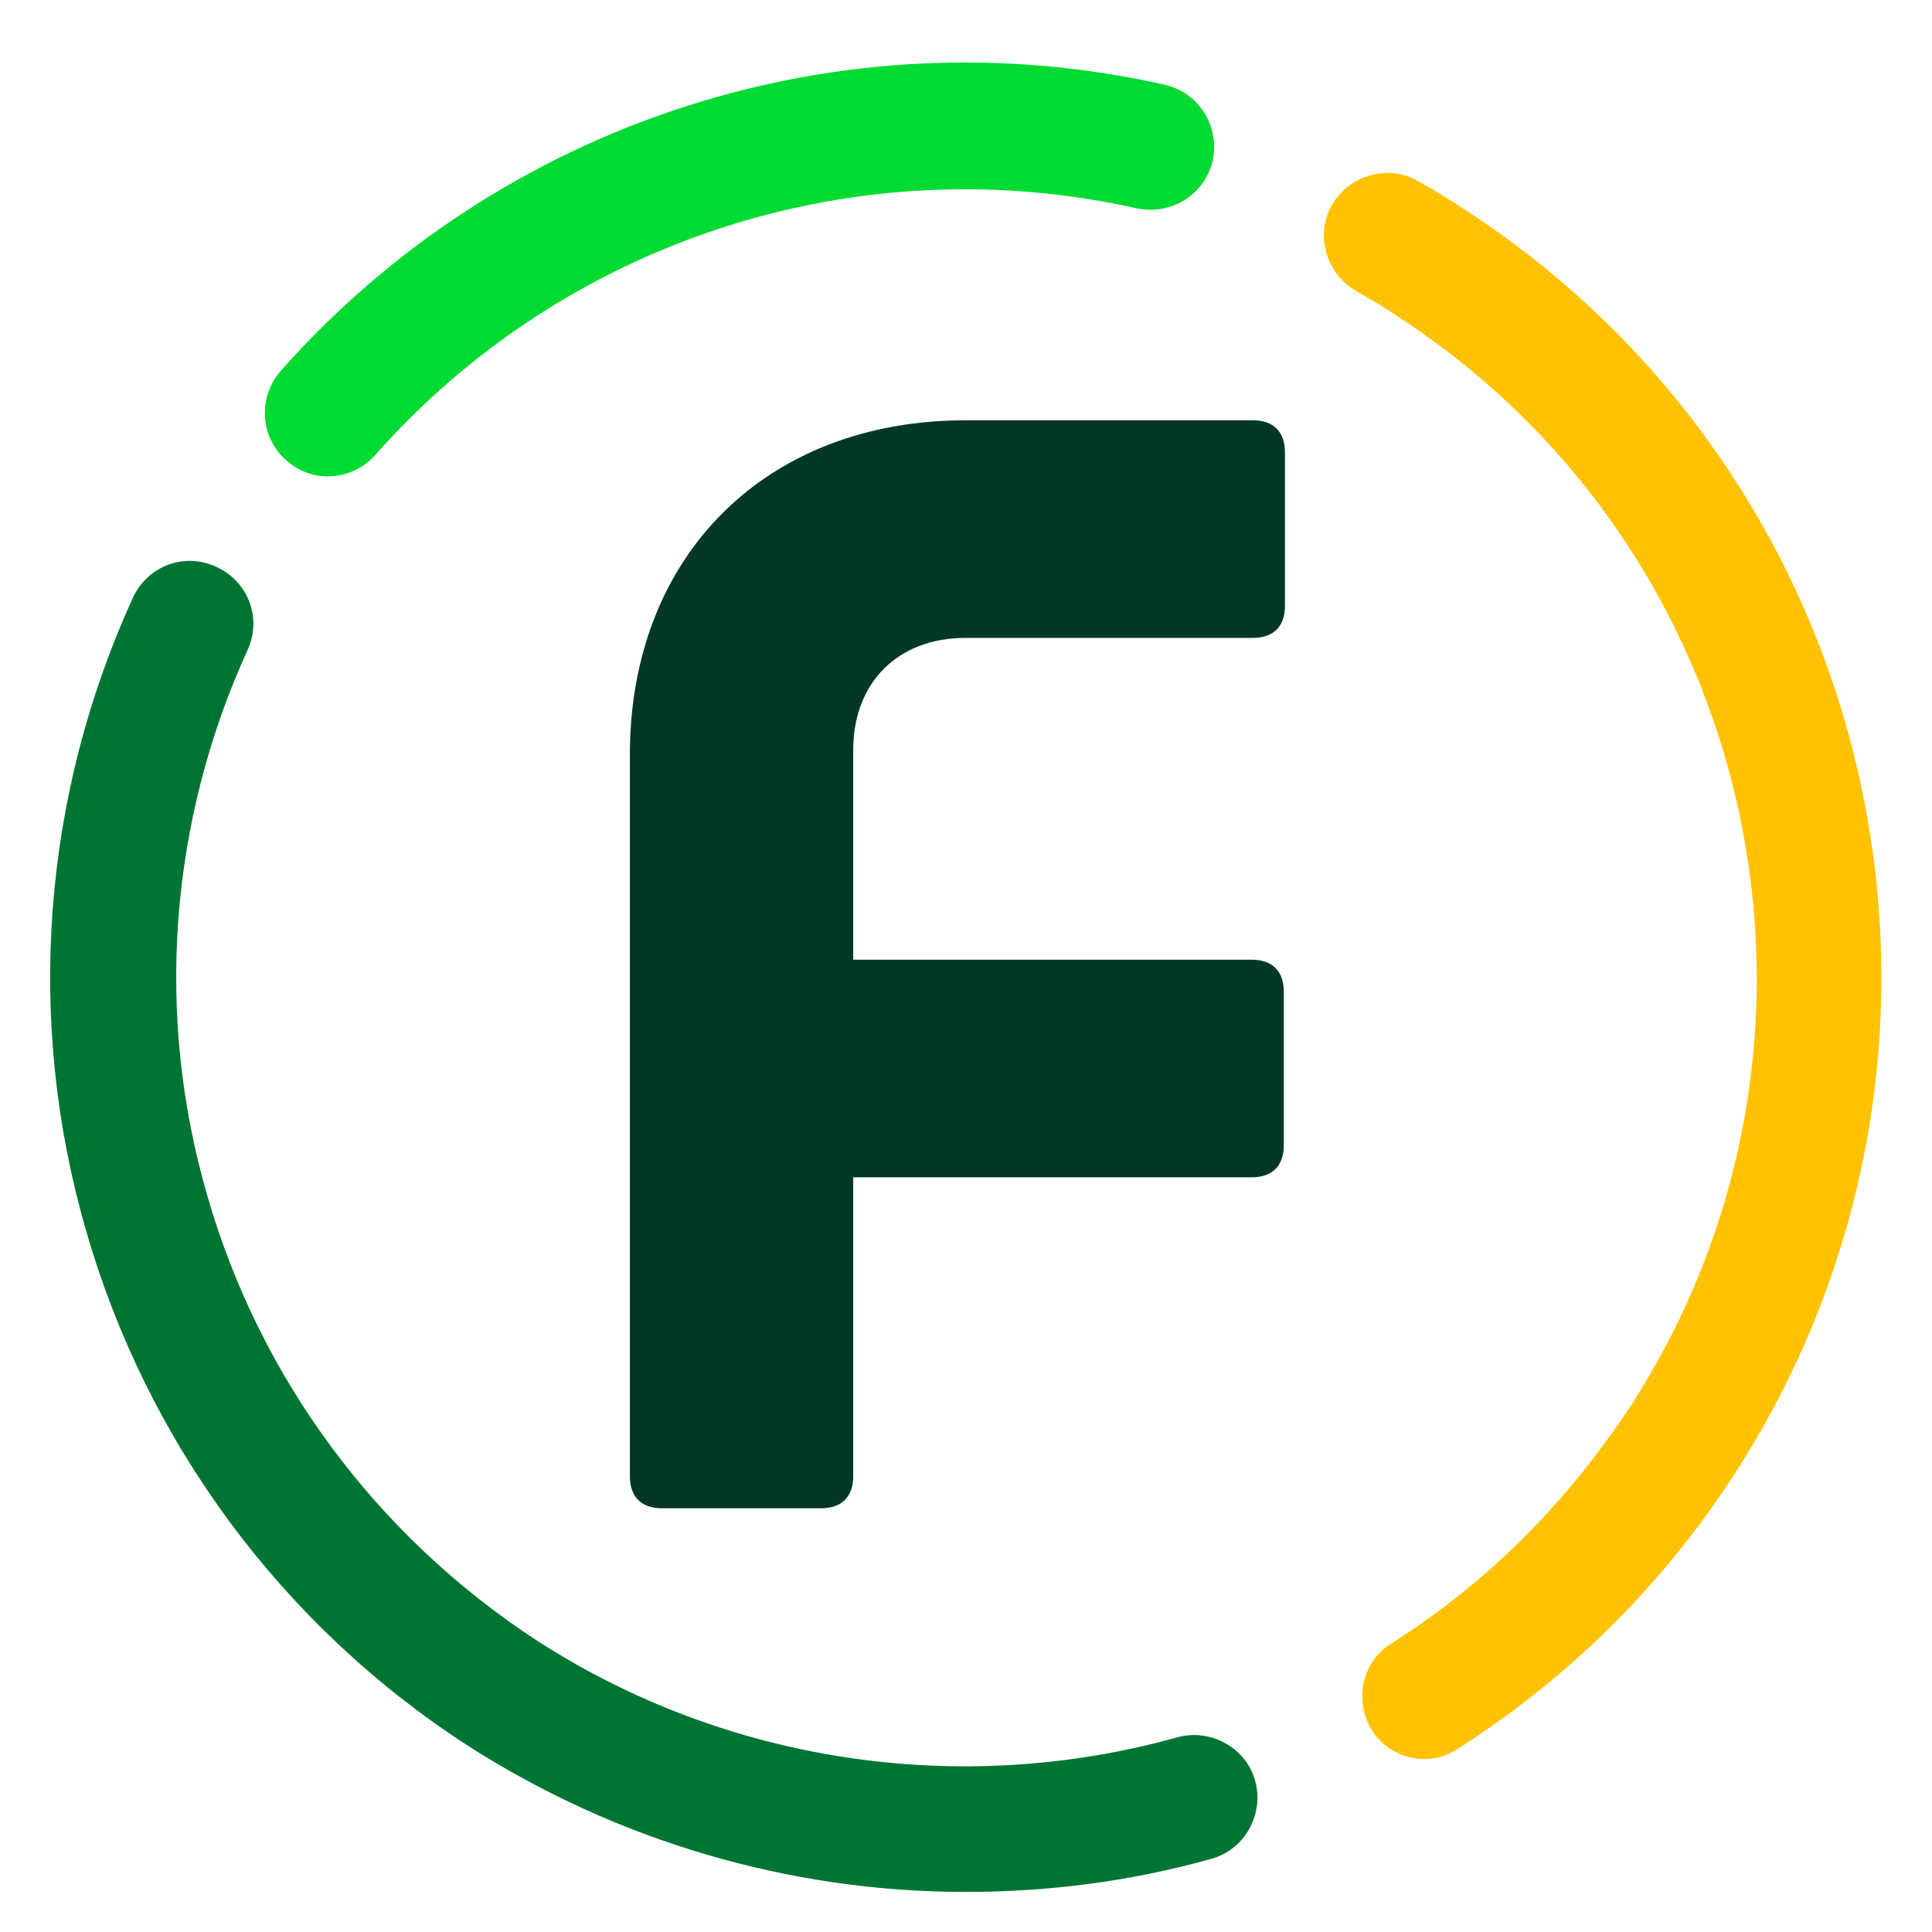 <svg width="104" height="104" viewBox="0 0 104 104" fill="none" xmlns="http://www.w3.org/2000/svg">
<path d="M51.969 22.625H67.443C68.552 22.625 69.169 23.241 69.169 24.351V32.612C69.169 33.721 68.552 34.338 67.443 34.338H51.969C48.332 34.338 45.928 36.742 45.928 40.379V51.661H67.381C68.491 51.661 69.107 52.277 69.107 53.387V61.648C69.107 62.758 68.491 63.374 67.381 63.374H45.928V79.464C45.928 80.574 45.311 81.19 44.201 81.19H35.632C34.523 81.19 33.906 80.574 33.906 79.464V40.626C33.906 29.899 41.242 22.625 51.969 22.625Z" fill="#003824"/>
<path d="M51.97 101.842C42.538 101.842 33.229 99.13 25.153 93.951C15.166 87.478 7.891 77.615 4.624 66.21C1.357 54.928 2.281 42.845 7.152 32.18C7.953 30.454 9.926 29.714 11.652 30.516C13.378 31.317 14.118 33.29 13.316 35.016C9.124 44.202 8.323 54.62 11.159 64.36C13.995 74.224 20.283 82.67 28.852 88.28C39.024 94.876 51.661 96.787 63.374 93.52C65.162 93.027 67.073 94.075 67.567 95.862C68.06 97.65 67.012 99.561 65.224 100.055C60.847 101.287 56.408 101.842 51.97 101.842Z" fill="#007533"/>
<path d="M76.69 94.691C75.58 94.691 74.47 94.136 73.854 93.15C72.867 91.547 73.299 89.451 74.902 88.465C80.08 85.197 84.334 80.882 87.725 75.765C100.486 56.099 94.876 29.776 75.21 17.015C74.594 16.583 73.854 16.152 72.991 15.659C71.388 14.734 70.771 12.638 71.696 11.035C72.621 9.432 74.717 8.816 76.32 9.74C77.306 10.295 78.108 10.788 78.847 11.281C101.657 26.077 108.13 56.593 93.335 79.403C89.451 85.382 84.457 90.314 78.477 94.136C77.923 94.506 77.306 94.691 76.69 94.691Z" fill="#FFC200"/>
<path d="M17.632 25.645C16.831 25.645 16.029 25.337 15.413 24.782C13.995 23.549 13.871 21.392 15.104 19.974C26.941 6.596 45.188 0.616 62.697 4.562C64.546 4.993 65.656 6.781 65.286 8.631C64.854 10.48 63.066 11.59 61.217 11.22C46.113 7.829 30.393 12.946 20.16 24.536C19.481 25.276 18.557 25.645 17.632 25.645Z" fill="#00DB33"/>
</svg>
